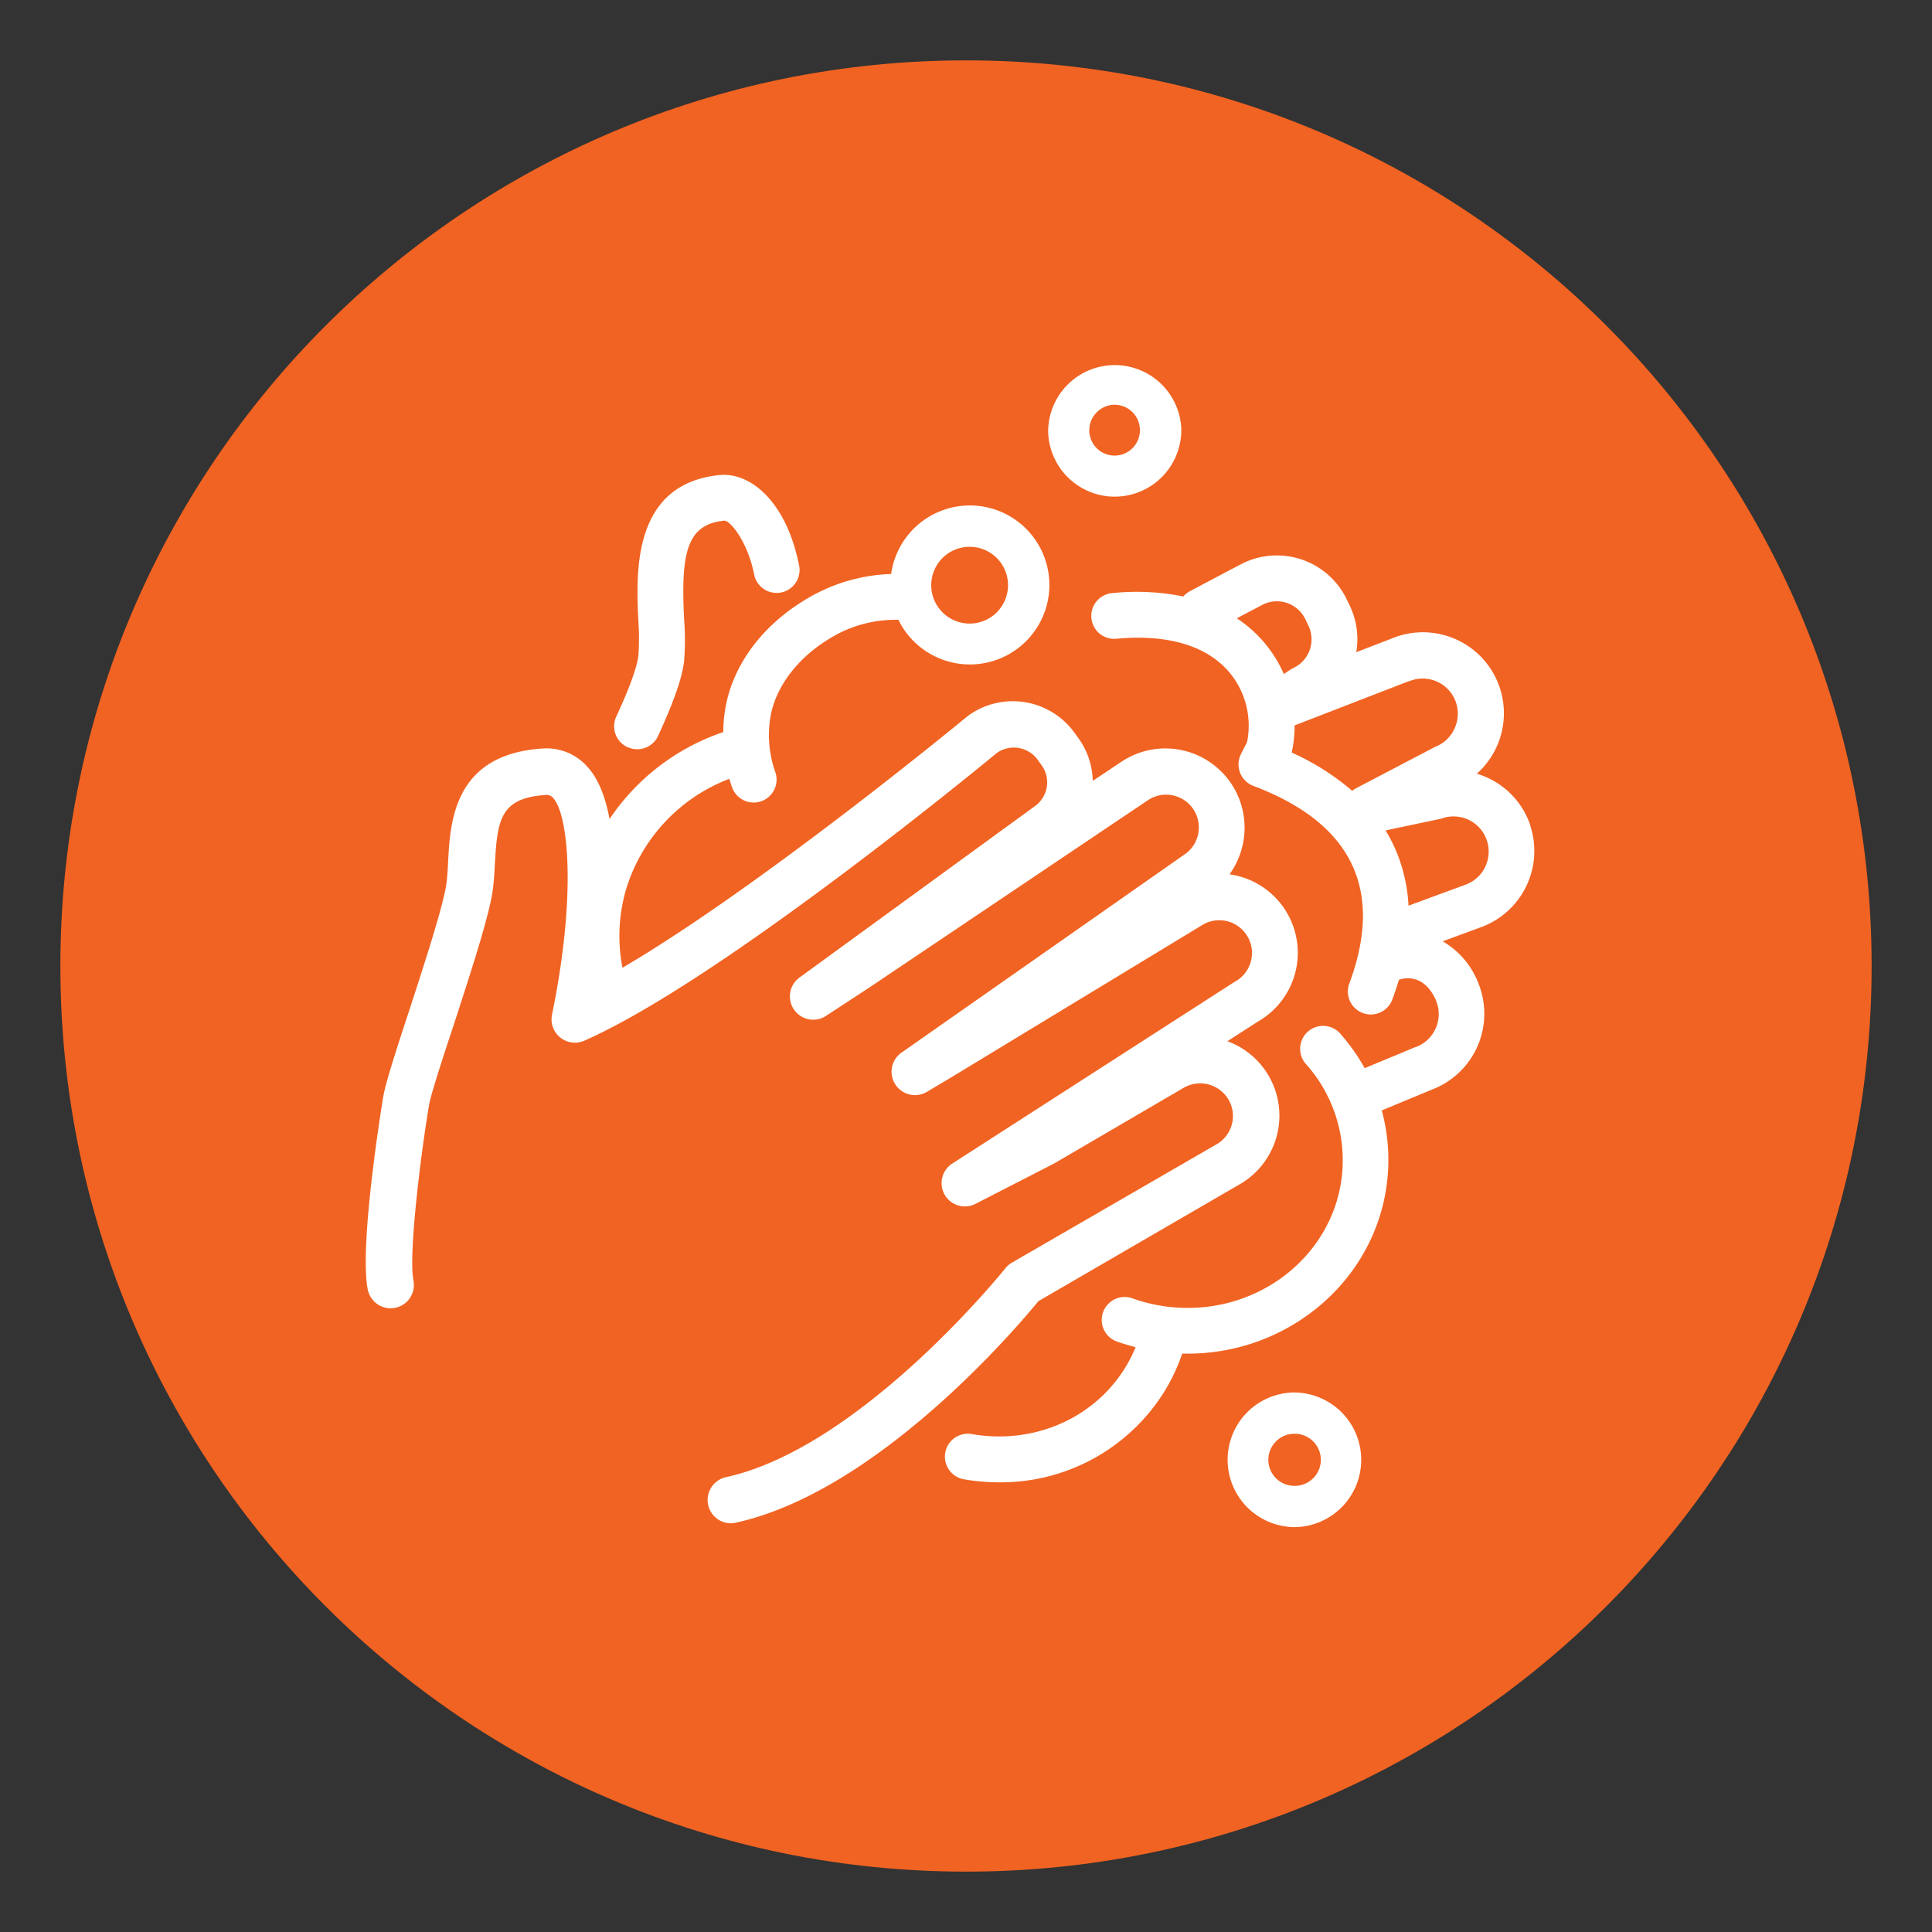 <?xml version="1.0" encoding="UTF-8"?>
<svg xmlns="http://www.w3.org/2000/svg" xmlns:xlink="http://www.w3.org/1999/xlink" id="Layer_1" data-name="Layer 1" viewBox="0 0 400 400">
  <rect x="0" y="0" width="400" height="400" fill="#333333" stroke="none"/>
  <defs>
    <style>.cls-1{fill:none;}.cls-2{clip-path:url(#clip-path);}.cls-3{fill:#f16322;}.cls-4{fill:#fff;}</style>
    <clipPath id="clip-path">
      <rect class="cls-1" x="12.5" y="12.5" width="375" height="375"></rect>
    </clipPath>
  </defs>
  <g id="Hygiene_Handwashing_circle">
    <g class="cls-2">
      <g class="cls-2">
        <path class="cls-3" d="M200,12.5C96.45,12.5,12.5,96.45,12.5,200s84,187.5,187.5,187.5S387.5,303.55,387.5,200,303.55,12.5,200,12.5"></path>
        <path class="cls-4" d="M215.11,269.32,257,245l.12-.07a16.41,16.41,0,0,0-3-29.36l6.33-4.07a16.41,16.41,0,0,0-3.62-30,18,18,0,0,0-2.27-.48,16.53,16.53,0,0,0,2.76-6.26,16.4,16.4,0,0,0-25.08-17.09l-6,4a15.65,15.65,0,0,0-3-8.89l-.84-1.16a15.75,15.75,0,0,0-21.94-3.45l-.24.19c-.48.4-42.55,35.11-71.34,52a34.28,34.28,0,0,1,.75-16.26A35.56,35.56,0,0,1,151,161.25c.17.58.36,1.16.56,1.74a4.75,4.75,0,0,0,4.48,3.17,4.8,4.8,0,0,0,1.57-.27,4.75,4.75,0,0,0,2.9-6.06,23,23,0,0,1-1-11.39c1-6,5.4-12,11.88-16a25.88,25.88,0,0,1,14.62-4.11,16.46,16.46,0,1,0-.65-12.92,16.26,16.26,0,0,0-.86,3.43,36.19,36.19,0,0,0-18.07,5.51c-8.95,5.48-14.89,13.72-16.3,22.59a31.62,31.62,0,0,0-.39,4.66,3,3,0,0,0-.32.08,46.21,46.21,0,0,0-23.22,17.89c-.8-4.33-2.18-8.06-4.39-10.59a11.29,11.29,0,0,0-9.6-4c-18.22,1.23-19,15.11-19.43,23.4-.09,1.81-.19,3.53-.41,4.93-.74,4.66-4.6,16.55-7.71,26.1-3,9.09-4.8,14.81-5.28,17.46-.06.3-5.11,30.74-3.24,40.11a4.82,4.82,0,0,0,9.46-1.88c-1.16-5.82,2-29.4,3.27-36.5.39-2.15,2.71-9.3,5-16.21,3.55-10.89,7.21-22.16,8.07-27.57.3-1.9.41-3.94.52-5.91.5-9.22,1.15-13.68,10.44-14.31a1.78,1.78,0,0,1,1.69.69c3,3.42,4.86,19.57-.3,44.79a4.83,4.83,0,0,0,6.67,5.39c27.88-12.25,81.71-56.51,85.48-59.62a6.1,6.1,0,0,1,8.36,1.4l.84,1.16a6.06,6.06,0,0,1-1.33,8.46l-48.88,35.59a4.83,4.83,0,0,0,5.48,7.94l9.16-6,57.66-38.77a6.77,6.77,0,1,1,7.4,11.35l-.13.09-58.13,40.71A4.82,4.82,0,0,0,192,226l4.59-2.73,52.59-31.91a6.77,6.77,0,0,1,6.51,11.88l-.27.16-58.27,37.51a4.82,4.82,0,0,0,4.81,8.34l16.34-8.39.22-.13,26.3-15.37.11-.06a6.81,6.81,0,0,1,9.32,2.19,6.77,6.77,0,0,1-2.14,9.29L209.5,261.42a4.87,4.87,0,0,0-1.35,1.17c-.3.37-29.87,37.14-57.88,43.25a4.83,4.83,0,0,0,1,9.54,5.23,5.23,0,0,0,1-.11c29.4-6.42,58.21-40.37,62.78-45.95M193.3,118.39a7.94,7.94,0,0,1,7.45-5.18,8.08,8.08,0,0,1,2.76.49,7.95,7.95,0,1,1-10.21,4.69"></path>
        <path class="cls-4" d="M316.85,170.9a16.72,16.72,0,0,0-11.09-10.71,16.77,16.77,0,0,0-17.6-28l-7.36,2.84a16,16,0,0,0-1.33-9.59l-.64-1.34a16.06,16.06,0,0,0-21.39-7.54.61.61,0,0,0-.14.07s-4.12,2.14-11.1,5.86a4.8,4.8,0,0,0-1.22,1,48.74,48.74,0,0,0-14.73-.69,4.74,4.74,0,1,0,.86,9.45c10.64-1,18.72,1.43,23.39,6.92a17.21,17.21,0,0,1,3.69,14.48l-1.25,2.46a4.75,4.75,0,0,0,2.55,6.6c20.39,7.69,27.08,21.43,19.9,40.84a4.75,4.75,0,1,0,8.91,3.29c.5-1.36.95-2.7,1.34-4,3.92-1.22,6.56,1.47,7.74,4.48a7.3,7.3,0,0,1-4.15,9.43l-.1,0-10.59,4.4a41.1,41.1,0,0,0-5.2-7.31,4.75,4.75,0,0,0-7.09,6.31,29.88,29.88,0,0,1,7.66,22.39c-1.35,16.94-16.93,29.57-34.73,28.14a34,34,0,0,1-8.84-1.91,4.75,4.75,0,0,0-3.23,8.93c1.33.48,2.68.87,4,1.22a29.18,29.18,0,0,1-2.36,4.58c-6.6,10.38-19,15.63-31.67,13.39a4.75,4.75,0,0,0-1.66,9.35,42,42,0,0,0,7.46.66,39.88,39.88,0,0,0,33.88-18.31,38.45,38.45,0,0,0,4-8.33l1.11,0c21.53,0,39.78-16,41.45-37a38.82,38.82,0,0,0-1.24-13.36l10.6-4.4a16.79,16.79,0,0,0,9.49-21.7,17.16,17.16,0,0,0-7.48-8.91l7.62-2.81a16.81,16.81,0,0,0,10.49-21.22M256.09,128l5.51-2.9a6.55,6.55,0,0,1,8.66,3.11l.64,1.34a6.56,6.56,0,0,1-3.07,8.73c-.17.08-.33.17-.49.26l-1.54,1a26.39,26.39,0,0,0-4.07-6.52,26.88,26.88,0,0,0-5.64-5m11.36,27.72a25.35,25.35,0,0,0,.58-5.55l23.6-9.14.12,0a7.27,7.27,0,0,1,9.52,9.49,7.25,7.25,0,0,1-3.92,4l-.38.17-16.25,8.51a4.67,4.67,0,0,0-.77.51,51,51,0,0,0-12.5-7.91m40,23.74a7.2,7.2,0,0,1-4.19,3.66l-.13.05-11.51,4.24a33.92,33.92,0,0,0-2.17-10.33,32.77,32.77,0,0,0-2.58-5.25l11.22-2.37a5.26,5.26,0,0,0,.53-.15,7.28,7.28,0,0,1,8.83,10.15"></path>
        <path class="cls-4" d="M129.94,154.69a4.86,4.86,0,0,0,2,.43,4.74,4.74,0,0,0,4.31-2.76c3.27-7.11,4.93-11.86,5.38-15.41a55,55,0,0,0,0-8.82c-.64-13.42.41-19.54,8.29-20.33,1.16-.13,4.79,4.14,6.19,11a4.75,4.75,0,1,0,9.3-1.91C162.63,103.29,155,97.76,149,98.35c-18.19,1.82-17.31,20.3-16.83,30.23a51.08,51.08,0,0,1,0,7.18c-.46,3.68-3.57,10.42-4.59,12.63a4.76,4.76,0,0,0,2.33,6.3"></path>
        <path class="cls-4" d="M230.79,102.82h.4a13.8,13.8,0,0,0,13.38-14.18,13.79,13.79,0,0,0-27.56.8,13.81,13.81,0,0,0,13.78,13.39M227,85.44a5.19,5.19,0,0,1,3.66-1.64h.16A5.24,5.24,0,0,1,236,88.88h0A5.24,5.24,0,1,1,227,85.44"></path>
        <path class="cls-4" d="M268,288.3h-.41a13.94,13.94,0,0,0,.4,27.87h.41a13.94,13.94,0,0,0-.4-27.87m.15,19.33a5.39,5.39,0,0,1-4.08-9.09,5.35,5.35,0,0,1,3.77-1.69H268a5.39,5.39,0,0,1,.15,10.78"></path>
      </g>
    </g>
  </g>
</svg>
